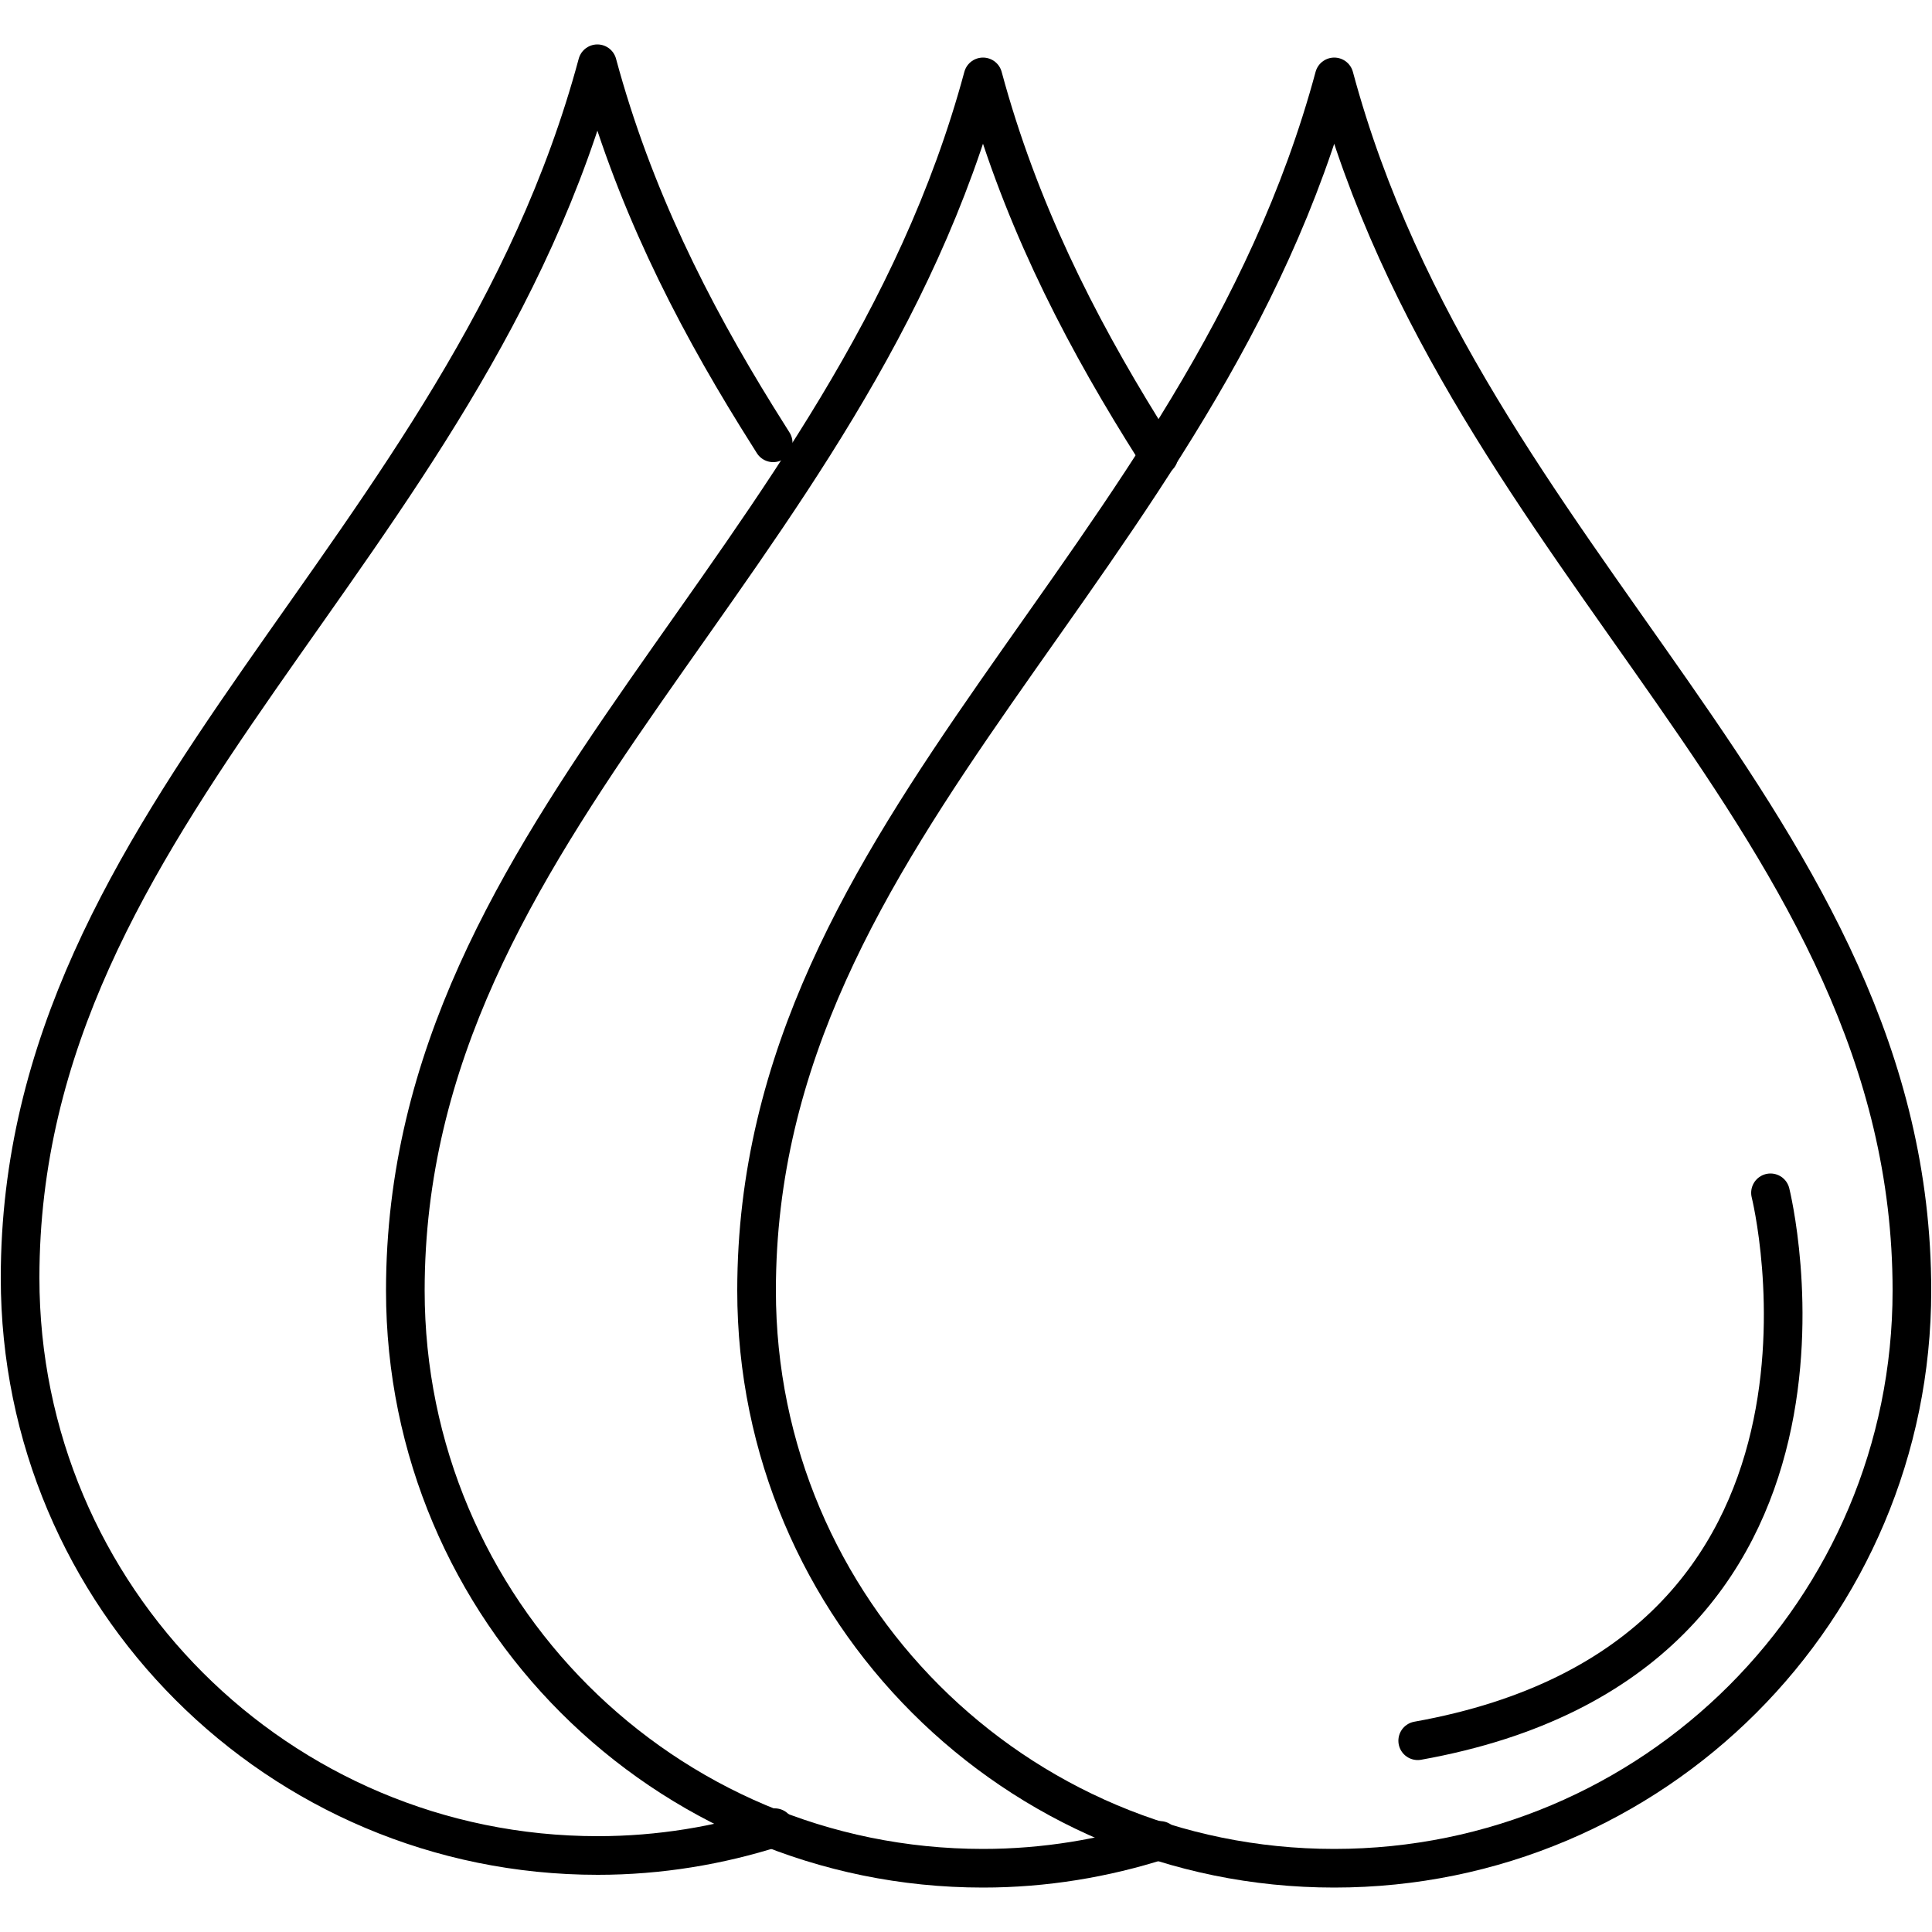 <?xml version="1.0" encoding="UTF-8"?><svg id="Layer_1" xmlns="http://www.w3.org/2000/svg" viewBox="0 0 50 50"><defs><style>.cls-1{stroke-linejoin:round;}.cls-1,.cls-2{fill:none;stroke:#000;stroke-linecap:round;}.cls-2{stroke-miterlimit:10;}</style></defs><g id="Squalane"><path class="cls-1" d="m49.48,33.4c0,8.26-6.69,14.95-14.95,14.95s-14.95-6.69-14.95-14.95c0-12.09,11.53-18.73,14.95-31.41,3.41,12.68,14.95,19.32,14.95,31.41Z"/><path class="cls-1" d="m30.02,47.63c-1.44.46-2.98.72-4.58.72-8.26,0-14.95-6.69-14.95-14.95,0-12.09,11.53-18.73,14.95-31.41.92,3.41,2.42,6.38,4.13,9.14.14.22.28.45.42.67"/><path class="cls-1" d="m20.05,47.3c-1.44.46-2.98.72-4.58.72-8.26,0-14.95-6.69-14.95-14.95C.52,20.97,12.05,14.33,15.46,1.65c.92,3.41,2.42,6.38,4.13,9.14.14.22.28.45.42.67"/><path class="cls-2" d="m45.82,30.87s3,12.01-9.13,14.18"/></g></svg>
